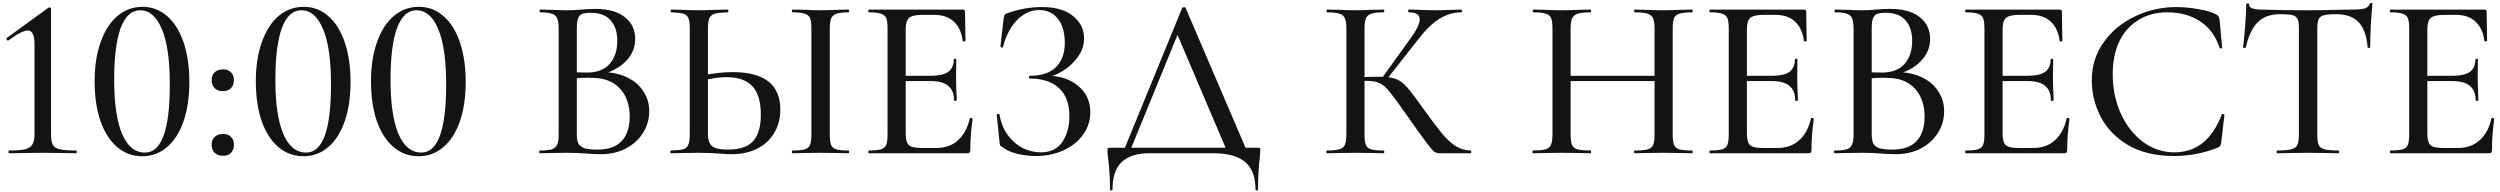 <?xml version="1.0" encoding="UTF-8"?> <svg xmlns="http://www.w3.org/2000/svg" width="261" height="20" viewBox="0 0 261 20" fill="none"><path d="M0.937 16C0.905 16 0.889 15.952 0.889 15.856C0.889 15.76 0.905 15.712 0.937 15.712C1.673 15.712 2.225 15.672 2.593 15.592C2.961 15.496 3.217 15.336 3.361 15.112C3.521 14.872 3.601 14.52 3.601 14.056V4.624C3.601 3.664 3.369 3.184 2.905 3.184C2.489 3.184 1.817 3.528 0.889 4.216L0.841 4.24C0.777 4.24 0.729 4.2 0.697 4.12C0.665 4.04 0.673 3.984 0.721 3.952L5.017 0.832C5.097 0.784 5.153 0.76 5.185 0.76C5.217 0.76 5.249 0.776 5.281 0.808C5.313 0.84 5.329 0.88 5.329 0.928V14.056C5.329 14.536 5.393 14.896 5.521 15.136C5.665 15.36 5.913 15.512 6.265 15.592C6.633 15.672 7.201 15.712 7.969 15.712C8.001 15.712 8.017 15.76 8.017 15.856C8.017 15.952 8.001 16 7.969 16C7.361 16 6.873 15.992 6.505 15.976L4.465 15.952L2.449 15.976C2.081 15.992 1.577 16 0.937 16ZM14.848 16.312C13.856 16.312 12.984 15.992 12.232 15.352C11.48 14.712 10.896 13.8 10.48 12.616C10.08 11.432 9.88 10.056 9.88 8.488C9.88 6.936 10.088 5.576 10.504 4.408C10.92 3.224 11.504 2.312 12.256 1.672C13.008 1.032 13.888 0.712 14.896 0.712C15.872 0.712 16.728 1.04 17.464 1.696C18.2 2.336 18.768 3.248 19.168 4.432C19.568 5.616 19.768 6.992 19.768 8.56C19.768 10.112 19.568 11.472 19.168 12.64C18.768 13.808 18.192 14.712 17.44 15.352C16.704 15.992 15.84 16.312 14.848 16.312ZM15.136 15.928C16.864 15.928 17.728 13.568 17.728 8.848C17.728 6.24 17.448 4.296 16.888 3.016C16.344 1.72 15.592 1.072 14.632 1.072C13.736 1.072 13.056 1.696 12.592 2.944C12.144 4.192 11.92 5.984 11.92 8.32C11.92 10.768 12.192 12.648 12.736 13.96C13.296 15.272 14.096 15.928 15.136 15.928ZM23.272 16.264C22.92 16.264 22.632 16.16 22.408 15.952C22.2 15.728 22.096 15.44 22.096 15.088C22.096 14.752 22.2 14.488 22.408 14.296C22.632 14.088 22.92 13.984 23.272 13.984C23.64 13.984 23.92 14.088 24.112 14.296C24.32 14.488 24.424 14.752 24.424 15.088C24.424 15.456 24.32 15.744 24.112 15.952C23.92 16.16 23.64 16.264 23.272 16.264ZM23.272 9.52C22.92 9.52 22.632 9.416 22.408 9.208C22.2 8.984 22.096 8.696 22.096 8.344C22.096 8.008 22.2 7.744 22.408 7.552C22.632 7.344 22.92 7.24 23.272 7.24C23.64 7.24 23.92 7.344 24.112 7.552C24.32 7.744 24.424 8.008 24.424 8.344C24.424 8.712 24.32 9 24.112 9.208C23.92 9.416 23.64 9.52 23.272 9.52ZM31.676 16.312C30.684 16.312 29.812 15.992 29.06 15.352C28.308 14.712 27.724 13.8 27.308 12.616C26.908 11.432 26.708 10.056 26.708 8.488C26.708 6.936 26.916 5.576 27.332 4.408C27.748 3.224 28.332 2.312 29.084 1.672C29.836 1.032 30.716 0.712 31.724 0.712C32.7 0.712 33.556 1.04 34.292 1.696C35.028 2.336 35.596 3.248 35.996 4.432C36.396 5.616 36.596 6.992 36.596 8.56C36.596 10.112 36.396 11.472 35.996 12.64C35.596 13.808 35.02 14.712 34.268 15.352C33.532 15.992 32.668 16.312 31.676 16.312ZM31.964 15.928C33.692 15.928 34.556 13.568 34.556 8.848C34.556 6.24 34.276 4.296 33.716 3.016C33.172 1.72 32.42 1.072 31.46 1.072C30.564 1.072 29.884 1.696 29.42 2.944C28.972 4.192 28.748 5.984 28.748 8.32C28.748 10.768 29.02 12.648 29.564 13.96C30.124 15.272 30.924 15.928 31.964 15.928ZM43.7 16.312C42.708 16.312 41.836 15.992 41.084 15.352C40.332 14.712 39.748 13.8 39.332 12.616C38.932 11.432 38.732 10.056 38.732 8.488C38.732 6.936 38.94 5.576 39.356 4.408C39.772 3.224 40.356 2.312 41.108 1.672C41.86 1.032 42.74 0.712 43.748 0.712C44.724 0.712 45.58 1.04 46.316 1.696C47.052 2.336 47.62 3.248 48.02 4.432C48.42 5.616 48.62 6.992 48.62 8.56C48.62 10.112 48.42 11.472 48.02 12.64C47.62 13.808 47.044 14.712 46.292 15.352C45.556 15.992 44.692 16.312 43.7 16.312ZM43.988 15.928C45.716 15.928 46.58 13.568 46.58 8.848C46.58 6.24 46.3 4.296 45.74 3.016C45.196 1.72 44.444 1.072 43.484 1.072C42.588 1.072 41.908 1.696 41.444 2.944C40.996 4.192 40.772 5.984 40.772 8.32C40.772 10.768 41.044 12.648 41.588 13.96C42.148 15.272 42.948 15.928 43.988 15.928ZM62.836 7.528C63.812 7.528 64.676 7.704 65.428 8.056C66.18 8.408 66.756 8.896 67.156 9.52C67.572 10.128 67.78 10.824 67.78 11.608C67.78 12.456 67.556 13.224 67.108 13.912C66.676 14.584 66.076 15.12 65.308 15.52C64.556 15.904 63.708 16.096 62.764 16.096C62.252 16.096 61.692 16.072 61.084 16.024C60.86 16.008 60.596 15.992 60.292 15.976C59.988 15.96 59.644 15.952 59.26 15.952L57.58 15.976C57.276 15.992 56.868 16 56.356 16C56.308 16 56.284 15.952 56.284 15.856C56.284 15.76 56.308 15.712 56.356 15.712C56.916 15.712 57.332 15.672 57.604 15.592C57.876 15.496 58.06 15.336 58.156 15.112C58.268 14.888 58.324 14.536 58.324 14.056V2.944C58.324 2.464 58.268 2.112 58.156 1.888C58.06 1.664 57.876 1.512 57.604 1.432C57.348 1.336 56.94 1.288 56.38 1.288C56.348 1.288 56.332 1.24 56.332 1.144C56.332 1.048 56.348 1 56.38 1L57.58 1.024C58.284 1.056 58.844 1.072 59.26 1.072C59.708 1.072 60.18 1.048 60.676 1C60.852 0.984 61.06 0.968 61.3 0.952C61.556 0.936 61.828 0.928 62.116 0.928C63.492 0.928 64.532 1.216 65.236 1.792C65.956 2.352 66.316 3.112 66.316 4.072C66.316 4.968 65.98 5.752 65.308 6.424C64.636 7.096 63.724 7.568 62.572 7.84L62.836 7.528ZM61.66 1.336C61.276 1.336 60.98 1.376 60.772 1.456C60.58 1.536 60.436 1.696 60.34 1.936C60.26 2.16 60.22 2.512 60.22 2.992V7.696L59.428 7.504C60.116 7.552 60.732 7.576 61.276 7.576C62.332 7.576 63.124 7.272 63.652 6.664C64.18 6.056 64.444 5.256 64.444 4.264C64.444 3.352 64.212 2.64 63.748 2.128C63.3 1.6 62.604 1.336 61.66 1.336ZM62.38 15.616C63.516 15.616 64.356 15.32 64.9 14.728C65.46 14.136 65.74 13.288 65.74 12.184C65.74 10.968 65.404 9.992 64.732 9.256C64.06 8.52 63.108 8.144 61.876 8.128C61.076 8.096 60.284 8.136 59.5 8.248L60.22 7.984V14.056C60.22 14.456 60.276 14.768 60.388 14.992C60.5 15.2 60.708 15.36 61.012 15.472C61.316 15.568 61.772 15.616 62.38 15.616ZM76.428 16.096C76.028 16.096 75.548 16.072 74.988 16.024C74.764 16.008 74.468 15.992 74.1 15.976C73.748 15.96 73.34 15.952 72.876 15.952L71.316 15.976C70.996 15.992 70.572 16 70.044 16C69.996 16 69.972 15.952 69.972 15.856C69.972 15.76 69.996 15.712 70.044 15.712C70.636 15.696 71.06 15.656 71.316 15.592C71.572 15.512 71.748 15.36 71.844 15.136C71.956 14.912 72.012 14.552 72.012 14.056V2.944C72.012 2.448 71.964 2.096 71.868 1.888C71.772 1.664 71.596 1.512 71.34 1.432C71.084 1.352 70.66 1.304 70.068 1.288C70.036 1.288 70.02 1.24 70.02 1.144C70.02 1.048 70.036 1 70.068 1L71.22 1.024C71.924 1.056 72.492 1.072 72.924 1.072C73.404 1.072 74.012 1.056 74.748 1.024L75.972 1C76.02 1 76.044 1.048 76.044 1.144C76.044 1.24 76.02 1.288 75.972 1.288C75.364 1.304 74.916 1.352 74.628 1.432C74.356 1.512 74.164 1.672 74.052 1.912C73.956 2.136 73.908 2.496 73.908 2.992V14.056C73.908 14.584 74.044 14.976 74.316 15.232C74.588 15.488 75.14 15.616 75.972 15.616C77.204 15.616 78.084 15.328 78.612 14.752C79.156 14.16 79.428 13.24 79.428 11.992C79.428 10.6 79.132 9.6 78.54 8.992C77.948 8.368 77.052 8.056 75.852 8.056C75.132 8.056 74.22 8.184 73.116 8.44L73.044 7.936C74.292 7.664 75.444 7.528 76.5 7.528C79.812 7.528 81.468 8.84 81.468 11.464C81.468 12.376 81.252 13.184 80.82 13.888C80.404 14.592 79.812 15.136 79.044 15.52C78.276 15.904 77.404 16.096 76.428 16.096ZM86.628 14.056C86.628 14.536 86.676 14.896 86.772 15.136C86.868 15.36 87.044 15.512 87.3 15.592C87.572 15.672 87.996 15.712 88.572 15.712C88.62 15.712 88.644 15.76 88.644 15.856C88.644 15.952 88.62 16 88.572 16C88.076 16 87.684 15.992 87.396 15.976L85.644 15.952L83.964 15.976C83.66 15.992 83.252 16 82.74 16C82.692 16 82.668 15.952 82.668 15.856C82.668 15.76 82.692 15.712 82.74 15.712C83.316 15.712 83.74 15.672 84.012 15.592C84.284 15.512 84.468 15.36 84.564 15.136C84.66 14.896 84.708 14.536 84.708 14.056V2.944C84.708 2.464 84.66 2.112 84.564 1.888C84.468 1.664 84.284 1.512 84.012 1.432C83.74 1.336 83.316 1.288 82.74 1.288C82.692 1.288 82.668 1.24 82.668 1.144C82.668 1.048 82.692 1 82.74 1L83.964 1.024C84.636 1.056 85.196 1.072 85.644 1.072C86.124 1.072 86.716 1.056 87.42 1.024L88.572 1C88.62 1 88.644 1.048 88.644 1.144C88.644 1.24 88.62 1.288 88.572 1.288C88.012 1.288 87.596 1.336 87.324 1.432C87.052 1.528 86.868 1.696 86.772 1.936C86.676 2.16 86.628 2.512 86.628 2.992V14.056ZM90.716 16C90.668 16 90.644 15.952 90.644 15.856C90.644 15.76 90.668 15.712 90.716 15.712C91.292 15.712 91.708 15.672 91.964 15.592C92.236 15.512 92.42 15.36 92.516 15.136C92.612 14.896 92.66 14.536 92.66 14.056V2.944C92.66 2.464 92.612 2.112 92.516 1.888C92.42 1.664 92.236 1.512 91.964 1.432C91.708 1.336 91.292 1.288 90.716 1.288C90.668 1.288 90.644 1.24 90.644 1.144C90.644 1.048 90.668 1 90.716 1H100.508C100.668 1 100.748 1.072 100.748 1.216L100.796 4.24C100.796 4.288 100.748 4.32 100.652 4.336C100.572 4.336 100.524 4.312 100.508 4.264C100.396 3.384 100.084 2.712 99.572 2.248C99.06 1.784 98.388 1.552 97.556 1.552H96.332C95.628 1.552 95.156 1.656 94.916 1.864C94.676 2.072 94.556 2.464 94.556 3.04V13.96C94.556 14.536 94.66 14.928 94.868 15.136C95.092 15.344 95.532 15.448 96.188 15.448H97.772C98.668 15.448 99.412 15.184 100.004 14.656C100.612 14.112 101.028 13.344 101.252 12.352C101.252 12.32 101.284 12.304 101.348 12.304C101.396 12.304 101.436 12.32 101.468 12.352C101.516 12.368 101.54 12.384 101.54 12.4C101.38 13.552 101.3 14.632 101.3 15.64C101.3 15.768 101.276 15.864 101.228 15.928C101.18 15.976 101.084 16 100.94 16H90.716ZM99.596 10.48C99.596 9.792 99.396 9.288 98.996 8.968C98.612 8.632 97.996 8.464 97.148 8.464H93.644V7.912H97.196C98.012 7.912 98.612 7.776 98.996 7.504C99.38 7.216 99.572 6.776 99.572 6.184C99.572 6.152 99.612 6.136 99.692 6.136C99.788 6.136 99.836 6.152 99.836 6.184L99.812 8.2L99.836 9.28C99.868 9.792 99.884 10.192 99.884 10.48C99.884 10.512 99.836 10.528 99.74 10.528C99.644 10.528 99.596 10.512 99.596 10.48ZM108.667 15.904C109.675 15.904 110.419 15.544 110.899 14.824C111.395 14.104 111.643 13.208 111.643 12.136C111.643 10.84 111.283 9.864 110.563 9.208C109.859 8.536 108.843 8.2 107.515 8.2C107.451 8.2 107.419 8.152 107.419 8.056C107.419 7.96 107.451 7.912 107.515 7.912C108.731 7.912 109.643 7.608 110.251 7C110.859 6.392 111.163 5.552 111.163 4.48C111.163 3.408 110.923 2.568 110.443 1.96C109.963 1.352 109.307 1.048 108.475 1.048C107.643 1.048 106.883 1.392 106.195 2.08C105.523 2.752 105.027 3.696 104.707 4.912C104.707 4.944 104.675 4.96 104.611 4.96C104.579 4.96 104.539 4.952 104.491 4.936C104.459 4.904 104.443 4.88 104.443 4.864L104.779 1.936C104.811 1.744 104.843 1.616 104.875 1.552C104.907 1.488 104.995 1.432 105.139 1.384C106.371 0.952 107.587 0.736 108.787 0.736C110.195 0.736 111.275 1.048 112.027 1.672C112.795 2.296 113.179 3.072 113.179 4C113.179 4.704 112.955 5.36 112.507 5.968C112.075 6.576 111.531 7.072 110.875 7.456C110.219 7.84 109.595 8.056 109.003 8.104L109.339 7.912C110.651 7.912 111.723 8.264 112.555 8.968C113.403 9.656 113.827 10.568 113.827 11.704C113.827 12.584 113.571 13.376 113.059 14.08C112.563 14.768 111.875 15.312 110.995 15.712C110.131 16.096 109.179 16.288 108.139 16.288C107.467 16.288 106.811 16.208 106.171 16.048C105.531 15.888 105.035 15.664 104.683 15.376C104.539 15.296 104.451 15.232 104.419 15.184C104.387 15.12 104.363 15 104.347 14.824L104.059 11.968C104.059 11.936 104.099 11.912 104.179 11.896C104.275 11.88 104.331 11.896 104.347 11.944C104.491 12.808 104.787 13.536 105.235 14.128C105.683 14.72 106.203 15.168 106.795 15.472C107.403 15.76 108.027 15.904 108.667 15.904ZM123.419 0.832C123.435 0.784 123.491 0.76 123.587 0.76C123.699 0.744 123.763 0.768 123.779 0.832L130.283 16H128.195L122.747 3.208L123.611 1.984L117.875 16H117.203L123.419 0.832ZM115.883 19.768C115.883 18.984 115.859 18.336 115.811 17.824C115.779 17.328 115.739 16.912 115.691 16.576C115.643 16.272 115.619 15.976 115.619 15.688C115.619 15.56 115.635 15.488 115.667 15.472C115.699 15.44 115.771 15.424 115.883 15.424H131.291C131.435 15.424 131.515 15.44 131.531 15.472C131.563 15.488 131.579 15.56 131.579 15.688C131.579 15.784 131.563 16.008 131.531 16.36C131.403 17.432 131.339 18.568 131.339 19.768C131.339 19.848 131.291 19.888 131.195 19.888C131.115 19.888 131.075 19.848 131.075 19.768C131.075 18.488 130.715 17.536 129.995 16.912C129.275 16.304 128.163 16 126.659 16H119.939C118.739 16 117.803 16.296 117.131 16.888C116.475 17.496 116.147 18.456 116.147 19.768C116.147 19.848 116.099 19.888 116.003 19.888C115.923 19.888 115.883 19.848 115.883 19.768ZM150.305 16C150.081 16 149.889 15.944 149.729 15.832C149.569 15.704 149.289 15.376 148.889 14.848C148.489 14.32 147.801 13.36 146.825 11.968L146.537 11.56C145.849 10.584 145.345 9.904 145.025 9.52C144.705 9.12 144.369 8.84 144.017 8.68C143.681 8.52 143.233 8.44 142.673 8.44C142.481 8.44 142.297 8.448 142.121 8.464C141.945 8.48 141.785 8.496 141.641 8.512L141.617 8.08C142.673 8.032 143.489 8.008 144.065 8.008C144.817 8.008 145.393 8.096 145.793 8.272C146.193 8.432 146.569 8.72 146.921 9.136C147.273 9.536 147.865 10.32 148.697 11.488C149.481 12.576 150.097 13.392 150.545 13.936C150.993 14.48 151.457 14.912 151.937 15.232C152.417 15.536 152.953 15.696 153.545 15.712C153.577 15.712 153.593 15.76 153.593 15.856C153.593 15.952 153.577 16 153.545 16H150.305ZM138.521 16C138.489 16 138.473 15.952 138.473 15.856C138.473 15.76 138.489 15.712 138.521 15.712C139.113 15.712 139.545 15.672 139.817 15.592C140.105 15.512 140.297 15.36 140.393 15.136C140.505 14.896 140.561 14.536 140.561 14.056V2.944C140.561 2.464 140.505 2.112 140.393 1.888C140.297 1.664 140.113 1.512 139.841 1.432C139.569 1.336 139.137 1.288 138.545 1.288C138.513 1.288 138.497 1.24 138.497 1.144C138.497 1.048 138.513 1 138.545 1L139.769 1.024C140.441 1.056 140.993 1.072 141.425 1.072C141.905 1.072 142.513 1.056 143.249 1.024L144.449 1C144.497 1 144.521 1.048 144.521 1.144C144.521 1.24 144.497 1.288 144.449 1.288C143.873 1.288 143.441 1.336 143.153 1.432C142.881 1.528 142.697 1.696 142.601 1.936C142.505 2.16 142.457 2.512 142.457 2.992V14.056C142.457 14.552 142.505 14.912 142.601 15.136C142.697 15.36 142.881 15.512 143.153 15.592C143.425 15.672 143.857 15.712 144.449 15.712C144.497 15.712 144.521 15.76 144.521 15.856C144.521 15.952 144.497 16 144.449 16C143.937 16 143.529 15.992 143.225 15.976L141.425 15.952L139.745 15.976C139.457 15.992 139.049 16 138.521 16ZM144.257 8.176L147.161 4.144C147.865 3.2 148.217 2.488 148.217 2.008C148.217 1.528 147.833 1.288 147.065 1.288C147.033 1.288 147.017 1.24 147.017 1.144C147.017 1.048 147.033 1 147.065 1L148.121 1.024C148.761 1.056 149.345 1.072 149.873 1.072C150.433 1.072 151.017 1.056 151.625 1.024L152.561 1C152.609 1 152.633 1.048 152.633 1.144C152.633 1.24 152.609 1.288 152.561 1.288C151.761 1.288 151.001 1.512 150.281 1.96C149.577 2.392 148.873 3.064 148.169 3.976L144.689 8.392L144.257 8.176ZM172.734 2.992C172.734 2.512 172.686 2.16 172.59 1.936C172.494 1.696 172.302 1.528 172.014 1.432C171.726 1.336 171.278 1.288 170.67 1.288C170.622 1.288 170.598 1.24 170.598 1.144C170.598 1.048 170.622 1 170.67 1L171.798 1.024C172.534 1.056 173.166 1.072 173.694 1.072C174.142 1.072 174.718 1.056 175.422 1.024L176.646 1C176.694 1 176.718 1.048 176.718 1.144C176.718 1.24 176.694 1.288 176.646 1.288C176.054 1.288 175.614 1.336 175.326 1.432C175.054 1.512 174.87 1.664 174.774 1.888C174.678 2.112 174.63 2.464 174.63 2.944V14.056C174.63 14.536 174.678 14.896 174.774 15.136C174.87 15.36 175.054 15.512 175.326 15.592C175.614 15.672 176.054 15.712 176.646 15.712C176.694 15.712 176.718 15.76 176.718 15.856C176.718 15.952 176.694 16 176.646 16C176.134 16 175.726 15.992 175.422 15.976L173.694 15.952L171.798 15.976C171.526 15.992 171.15 16 170.67 16C170.622 16 170.598 15.952 170.598 15.856C170.598 15.76 170.622 15.712 170.67 15.712C171.294 15.712 171.742 15.672 172.014 15.592C172.302 15.512 172.494 15.36 172.59 15.136C172.686 14.912 172.734 14.552 172.734 14.056V2.992ZM162.966 7.912H173.574V8.464H162.966V7.912ZM162.078 2.944C162.078 2.464 162.03 2.112 161.934 1.888C161.838 1.664 161.654 1.512 161.382 1.432C161.11 1.336 160.678 1.288 160.086 1.288C160.038 1.288 160.014 1.24 160.014 1.144C160.014 1.048 160.038 1 160.086 1L161.31 1.024C161.982 1.056 162.542 1.072 162.99 1.072C163.486 1.072 164.102 1.056 164.838 1.024L166.062 1C166.094 1 166.11 1.048 166.11 1.144C166.11 1.24 166.094 1.288 166.062 1.288C165.454 1.288 165.006 1.336 164.718 1.432C164.43 1.528 164.23 1.696 164.118 1.936C164.022 2.16 163.974 2.512 163.974 2.992V14.056C163.974 14.536 164.022 14.896 164.118 15.136C164.23 15.36 164.422 15.512 164.694 15.592C164.982 15.672 165.438 15.712 166.062 15.712C166.094 15.712 166.11 15.76 166.11 15.856C166.11 15.952 166.094 16 166.062 16C165.534 16 165.126 15.992 164.838 15.976L162.99 15.952L161.286 15.976C160.982 15.992 160.566 16 160.038 16C160.006 16 159.99 15.952 159.99 15.856C159.99 15.76 160.006 15.712 160.038 15.712C160.63 15.712 161.062 15.672 161.334 15.592C161.622 15.512 161.814 15.36 161.91 15.136C162.022 14.896 162.078 14.536 162.078 14.056V2.944ZM178.536 16C178.488 16 178.464 15.952 178.464 15.856C178.464 15.76 178.488 15.712 178.536 15.712C179.112 15.712 179.528 15.672 179.784 15.592C180.056 15.512 180.24 15.36 180.336 15.136C180.432 14.896 180.48 14.536 180.48 14.056V2.944C180.48 2.464 180.432 2.112 180.336 1.888C180.24 1.664 180.056 1.512 179.784 1.432C179.528 1.336 179.112 1.288 178.536 1.288C178.488 1.288 178.464 1.24 178.464 1.144C178.464 1.048 178.488 1 178.536 1H188.328C188.488 1 188.568 1.072 188.568 1.216L188.616 4.24C188.616 4.288 188.568 4.32 188.472 4.336C188.392 4.336 188.344 4.312 188.328 4.264C188.216 3.384 187.904 2.712 187.392 2.248C186.88 1.784 186.208 1.552 185.376 1.552H184.152C183.448 1.552 182.976 1.656 182.736 1.864C182.496 2.072 182.376 2.464 182.376 3.04V13.96C182.376 14.536 182.48 14.928 182.688 15.136C182.912 15.344 183.352 15.448 184.008 15.448H185.592C186.488 15.448 187.232 15.184 187.824 14.656C188.432 14.112 188.848 13.344 189.072 12.352C189.072 12.32 189.104 12.304 189.168 12.304C189.216 12.304 189.256 12.32 189.288 12.352C189.336 12.368 189.36 12.384 189.36 12.4C189.2 13.552 189.12 14.632 189.12 15.64C189.12 15.768 189.096 15.864 189.048 15.928C189 15.976 188.904 16 188.76 16H178.536ZM187.416 10.48C187.416 9.792 187.216 9.288 186.816 8.968C186.432 8.632 185.816 8.464 184.968 8.464H181.464V7.912H185.016C185.832 7.912 186.432 7.776 186.816 7.504C187.2 7.216 187.392 6.776 187.392 6.184C187.392 6.152 187.432 6.136 187.512 6.136C187.608 6.136 187.656 6.152 187.656 6.184L187.632 8.2L187.656 9.28C187.688 9.792 187.704 10.192 187.704 10.48C187.704 10.512 187.656 10.528 187.56 10.528C187.464 10.528 187.416 10.512 187.416 10.48ZM198.024 7.528C199 7.528 199.864 7.704 200.616 8.056C201.368 8.408 201.944 8.896 202.344 9.52C202.76 10.128 202.968 10.824 202.968 11.608C202.968 12.456 202.744 13.224 202.296 13.912C201.864 14.584 201.264 15.12 200.496 15.52C199.744 15.904 198.896 16.096 197.952 16.096C197.44 16.096 196.88 16.072 196.272 16.024C196.048 16.008 195.784 15.992 195.48 15.976C195.176 15.96 194.832 15.952 194.448 15.952L192.768 15.976C192.464 15.992 192.056 16 191.544 16C191.496 16 191.472 15.952 191.472 15.856C191.472 15.76 191.496 15.712 191.544 15.712C192.104 15.712 192.52 15.672 192.792 15.592C193.064 15.496 193.248 15.336 193.344 15.112C193.456 14.888 193.512 14.536 193.512 14.056V2.944C193.512 2.464 193.456 2.112 193.344 1.888C193.248 1.664 193.064 1.512 192.792 1.432C192.536 1.336 192.128 1.288 191.568 1.288C191.536 1.288 191.52 1.24 191.52 1.144C191.52 1.048 191.536 1 191.568 1L192.768 1.024C193.472 1.056 194.032 1.072 194.448 1.072C194.896 1.072 195.368 1.048 195.864 1C196.04 0.984 196.248 0.968 196.488 0.952C196.744 0.936 197.016 0.928 197.304 0.928C198.68 0.928 199.72 1.216 200.424 1.792C201.144 2.352 201.504 3.112 201.504 4.072C201.504 4.968 201.168 5.752 200.496 6.424C199.824 7.096 198.912 7.568 197.76 7.84L198.024 7.528ZM196.848 1.336C196.464 1.336 196.168 1.376 195.96 1.456C195.768 1.536 195.624 1.696 195.528 1.936C195.448 2.16 195.408 2.512 195.408 2.992V7.696L194.616 7.504C195.304 7.552 195.92 7.576 196.464 7.576C197.52 7.576 198.312 7.272 198.84 6.664C199.368 6.056 199.632 5.256 199.632 4.264C199.632 3.352 199.4 2.64 198.936 2.128C198.488 1.6 197.792 1.336 196.848 1.336ZM197.568 15.616C198.704 15.616 199.544 15.32 200.088 14.728C200.648 14.136 200.928 13.288 200.928 12.184C200.928 10.968 200.592 9.992 199.92 9.256C199.248 8.52 198.296 8.144 197.064 8.128C196.264 8.096 195.472 8.136 194.688 8.248L195.408 7.984V14.056C195.408 14.456 195.464 14.768 195.576 14.992C195.688 15.2 195.896 15.36 196.2 15.472C196.504 15.568 196.96 15.616 197.568 15.616ZM205.231 16C205.183 16 205.159 15.952 205.159 15.856C205.159 15.76 205.183 15.712 205.231 15.712C205.807 15.712 206.223 15.672 206.479 15.592C206.751 15.512 206.935 15.36 207.031 15.136C207.127 14.896 207.175 14.536 207.175 14.056V2.944C207.175 2.464 207.127 2.112 207.031 1.888C206.935 1.664 206.751 1.512 206.479 1.432C206.223 1.336 205.807 1.288 205.231 1.288C205.183 1.288 205.159 1.24 205.159 1.144C205.159 1.048 205.183 1 205.231 1H215.023C215.183 1 215.263 1.072 215.263 1.216L215.311 4.24C215.311 4.288 215.263 4.32 215.167 4.336C215.087 4.336 215.039 4.312 215.023 4.264C214.911 3.384 214.599 2.712 214.087 2.248C213.575 1.784 212.903 1.552 212.071 1.552H210.847C210.143 1.552 209.671 1.656 209.431 1.864C209.191 2.072 209.071 2.464 209.071 3.04V13.96C209.071 14.536 209.175 14.928 209.383 15.136C209.607 15.344 210.047 15.448 210.703 15.448H212.287C213.183 15.448 213.927 15.184 214.519 14.656C215.127 14.112 215.543 13.344 215.767 12.352C215.767 12.32 215.799 12.304 215.863 12.304C215.911 12.304 215.951 12.32 215.983 12.352C216.031 12.368 216.055 12.384 216.055 12.4C215.895 13.552 215.815 14.632 215.815 15.64C215.815 15.768 215.791 15.864 215.743 15.928C215.695 15.976 215.599 16 215.455 16H205.231ZM214.111 10.48C214.111 9.792 213.911 9.288 213.511 8.968C213.127 8.632 212.511 8.464 211.663 8.464H208.159V7.912H211.711C212.527 7.912 213.127 7.776 213.511 7.504C213.895 7.216 214.087 6.776 214.087 6.184C214.087 6.152 214.127 6.136 214.207 6.136C214.303 6.136 214.351 6.152 214.351 6.184L214.327 8.2L214.351 9.28C214.383 9.792 214.399 10.192 214.399 10.48C214.399 10.512 214.351 10.528 214.255 10.528C214.159 10.528 214.111 10.512 214.111 10.48ZM227.215 0.736C227.951 0.736 228.711 0.808 229.495 0.952C230.279 1.08 230.903 1.264 231.367 1.504C231.495 1.568 231.575 1.64 231.607 1.72C231.655 1.784 231.695 1.904 231.727 2.08L231.991 4.96C231.991 5.008 231.951 5.04 231.871 5.056C231.791 5.072 231.743 5.048 231.727 4.984C231.311 3.752 230.631 2.832 229.687 2.224C228.743 1.6 227.607 1.288 226.279 1.288C225.111 1.288 224.095 1.56 223.231 2.104C222.367 2.632 221.703 3.384 221.239 4.36C220.791 5.336 220.567 6.464 220.567 7.744C220.567 9.232 220.847 10.6 221.407 11.848C221.983 13.096 222.759 14.088 223.735 14.824C224.727 15.544 225.815 15.904 226.999 15.904C229.303 15.904 230.951 14.592 231.943 11.968C231.943 11.92 231.983 11.896 232.063 11.896C232.095 11.896 232.127 11.912 232.159 11.944C232.207 11.96 232.231 11.976 232.231 11.992L231.895 14.872C231.863 15.064 231.823 15.192 231.775 15.256C231.743 15.304 231.655 15.36 231.511 15.424C230.039 16 228.535 16.288 226.999 16.288C225.063 16.288 223.447 15.904 222.151 15.136C220.855 14.352 219.903 13.36 219.295 12.16C218.687 10.96 218.383 9.704 218.383 8.392C218.383 6.904 218.791 5.584 219.607 4.432C220.439 3.264 221.527 2.36 222.871 1.72C224.231 1.064 225.679 0.736 227.215 0.736ZM238.038 1.48C237.046 1.48 236.27 1.76 235.71 2.32C235.15 2.864 234.734 3.744 234.462 4.96C234.446 4.992 234.39 5.008 234.294 5.008C234.214 5.008 234.174 4.984 234.174 4.936C234.238 4.488 234.31 3.76 234.39 2.752C234.47 1.744 234.51 0.984 234.51 0.472C234.51 0.392 234.558 0.352 234.654 0.352C234.75 0.352 234.798 0.392 234.798 0.472C234.798 0.824 235.238 1 236.118 1C237.494 1.048 239.102 1.072 240.942 1.072C241.886 1.072 242.886 1.056 243.942 1.024L245.574 1C246.166 1 246.598 0.96 246.87 0.88C247.142 0.8 247.318 0.64 247.398 0.4C247.414 0.336 247.462 0.304 247.542 0.304C247.638 0.304 247.686 0.336 247.686 0.4C247.638 0.848 247.582 1.568 247.518 2.56C247.47 3.552 247.446 4.344 247.446 4.936C247.446 4.984 247.398 5.008 247.302 5.008C247.222 5.008 247.182 4.984 247.182 4.936C247.07 3.704 246.75 2.824 246.222 2.296C245.694 1.752 244.91 1.48 243.87 1.48C243.278 1.48 242.854 1.52 242.598 1.6C242.342 1.664 242.166 1.8 242.07 2.008C241.974 2.2 241.926 2.528 241.926 2.992V14.056C241.926 14.552 241.974 14.912 242.07 15.136C242.182 15.36 242.39 15.512 242.694 15.592C242.998 15.672 243.486 15.712 244.158 15.712C244.19 15.712 244.206 15.76 244.206 15.856C244.206 15.952 244.19 16 244.158 16C243.598 16 243.158 15.992 242.838 15.976L240.942 15.952L239.094 15.976C238.774 15.992 238.326 16 237.75 16C237.702 16 237.678 15.952 237.678 15.856C237.678 15.76 237.702 15.712 237.75 15.712C238.406 15.712 238.886 15.672 239.19 15.592C239.51 15.512 239.726 15.36 239.838 15.136C239.95 14.896 240.006 14.536 240.006 14.056V2.944C240.006 2.496 239.958 2.176 239.862 1.984C239.766 1.776 239.582 1.64 239.31 1.576C239.054 1.512 238.63 1.48 238.038 1.48ZM249.575 16C249.527 16 249.503 15.952 249.503 15.856C249.503 15.76 249.527 15.712 249.575 15.712C250.151 15.712 250.567 15.672 250.823 15.592C251.095 15.512 251.279 15.36 251.375 15.136C251.471 14.896 251.519 14.536 251.519 14.056V2.944C251.519 2.464 251.471 2.112 251.375 1.888C251.279 1.664 251.095 1.512 250.823 1.432C250.567 1.336 250.151 1.288 249.575 1.288C249.527 1.288 249.503 1.24 249.503 1.144C249.503 1.048 249.527 1 249.575 1H259.367C259.527 1 259.607 1.072 259.607 1.216L259.655 4.24C259.655 4.288 259.607 4.32 259.511 4.336C259.431 4.336 259.383 4.312 259.367 4.264C259.255 3.384 258.943 2.712 258.431 2.248C257.919 1.784 257.247 1.552 256.415 1.552H255.191C254.487 1.552 254.015 1.656 253.775 1.864C253.535 2.072 253.415 2.464 253.415 3.04V13.96C253.415 14.536 253.519 14.928 253.727 15.136C253.951 15.344 254.391 15.448 255.047 15.448H256.631C257.527 15.448 258.271 15.184 258.863 14.656C259.471 14.112 259.887 13.344 260.111 12.352C260.111 12.32 260.143 12.304 260.207 12.304C260.255 12.304 260.295 12.32 260.327 12.352C260.375 12.368 260.399 12.384 260.399 12.4C260.239 13.552 260.159 14.632 260.159 15.64C260.159 15.768 260.135 15.864 260.087 15.928C260.039 15.976 259.943 16 259.799 16H249.575ZM258.455 10.48C258.455 9.792 258.255 9.288 257.855 8.968C257.471 8.632 256.855 8.464 256.007 8.464H252.503V7.912H256.055C256.871 7.912 257.471 7.776 257.855 7.504C258.239 7.216 258.431 6.776 258.431 6.184C258.431 6.152 258.471 6.136 258.551 6.136C258.647 6.136 258.695 6.152 258.695 6.184L258.671 8.2L258.695 9.28C258.727 9.792 258.743 10.192 258.743 10.48C258.743 10.512 258.695 10.528 258.599 10.528C258.503 10.528 258.455 10.512 258.455 10.48Z" fill="#131313"></path></svg> 